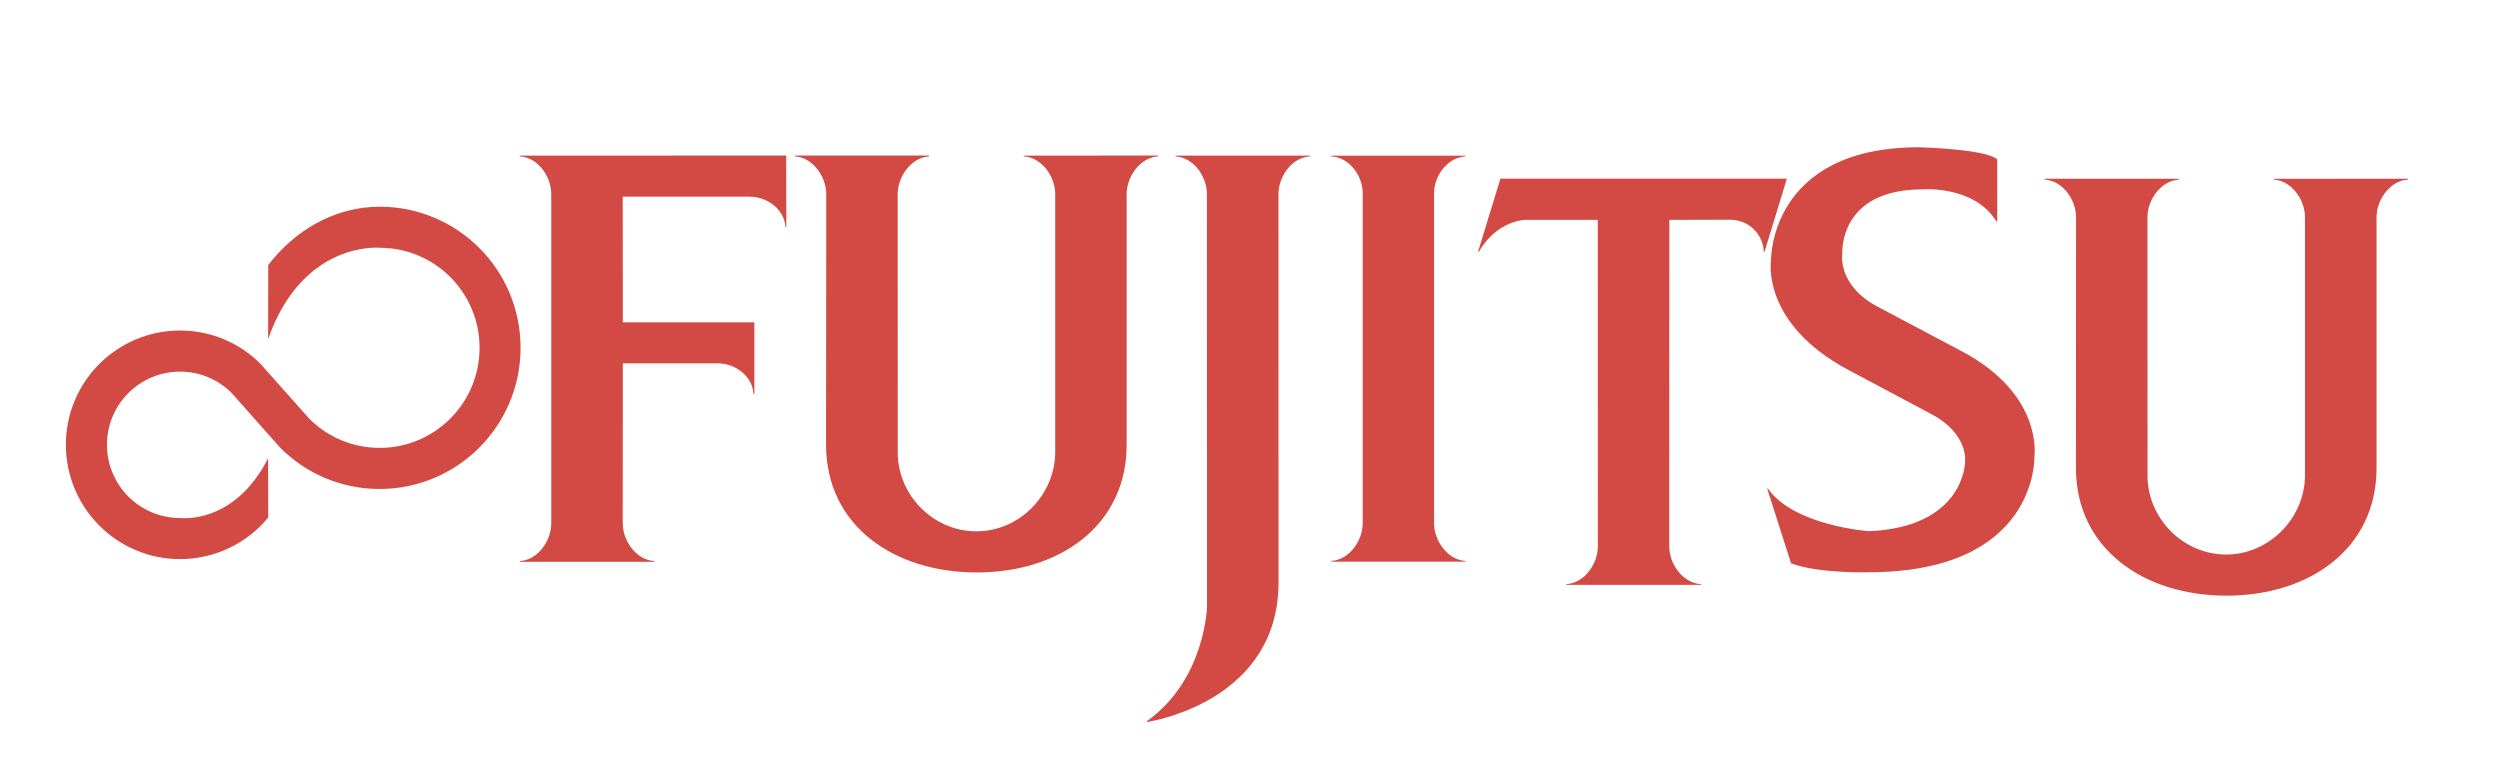 <?xml version="1.0" encoding="utf-8"?>
<!-- Generator: Adobe Illustrator 16.0.0, SVG Export Plug-In . SVG Version: 6.00 Build 0)  -->
<!DOCTYPE svg PUBLIC "-//W3C//DTD SVG 1.1//EN" "http://www.w3.org/Graphics/SVG/1.1/DTD/svg11.dtd">
<svg version="1.1" id="Слой_1" xmlns="http://www.w3.org/2000/svg" xmlns:xlink="http://www.w3.org/1999/xlink" x="0px" y="0px"
	 width="500px" height="155px" viewBox="0 0 500 155" enable-background="new 0 0 500 155" xml:space="preserve">
<g>
	<path fill="#D24A43" d="M124.563,72.67h18.988c3.6,0,6.962,2.629,7.144,6.113h0.173V64.467h-26.306l-0.013-25.13h25.38
		c3.614,0,6.98,2.62,7.169,6.094h0.167l-0.025-14.327l-53.262,0.022v0.157c3.587,0.196,6.276,3.993,6.276,7.542v65.832
		c0,3.534-2.689,7.35-6.276,7.551v0.153h26.873v-0.153c-3.59-0.201-6.303-4.017-6.303-7.551L124.563,72.67z M179.549,90.516
		c0,8.447,7.044,15.75,15.738,15.75c8.685,0,15.755-7.399,15.755-15.85V38.824c0-3.548-2.7-7.347-6.295-7.542v-0.154l26.892-0.026
		v0.18c-3.59,0.195-6.309,3.993-6.309,7.542v50.131c0,16.137-13.378,25.537-29.972,25.537c-16.622,0-30.145-9.4-30.145-25.537
		l0.035-50.131c0-3.548-2.712-7.347-6.283-7.542v-0.179h26.853v0.179c-3.58,0.214-6.282,4.016-6.282,7.542L179.549,90.516z
		 M399.271,44.261c-4.506-7.259-14.787-6.386-14.787-6.386c-16.818,0-16.023,12.793-16.023,12.793s-1.156,6.417,7.293,10.794
		l16.816,8.909c16.229,8.684,14.307,21.025,14.307,21.025s0.732,23.055-33.213,23.055c0,0-9.863,0.301-15.447-1.787l-4.777-14.932
		h0.166c5.172,7.436,20.195,8.51,20.195,8.51c19.076-0.836,19.207-13.76,19.207-13.76s0.859-5.566-6.609-9.599l-16.733-8.904
		c-17.472-9.31-15.47-21.846-15.47-21.846s-0.413-22.681,29.619-22.681c0,0,13.48,0.346,15.631,2.443V44.26L399.271,44.261
		L399.271,44.261z M61.834,83.719c3.598,3.627,8.618,5.857,14.098,5.857c11.043,0,19.981-8.954,19.981-20.021
		c0-11.032-8.938-20.002-19.981-20.002c0,0-15.382-1.462-22.306,18.261l0.023-14.805c5.152-6.757,13.127-11.667,22.282-11.667
		c15.581,0,28.185,12.62,28.185,28.214c0,15.572-12.605,28.238-28.185,28.238c-7.782,0-14.821-3.144-19.908-8.272l-9.692-10.918
		c-2.657-2.66-6.313-4.277-10.319-4.277c-8.073,0-14.617,6.538-14.617,14.613c0,8.107,6.544,14.662,14.617,14.662
		c0,0,10.794,1.449,17.613-11.955l0.023,11.854c-4.178,5.078-10.555,8.319-17.637,8.319c-12.602,0-22.837-10.245-22.837-22.883
		c0-12.61,10.235-22.833,22.837-22.833c6.276,0,11.979,2.529,16.117,6.697L61.834,83.719z M272.543,38.653
		c0-3.552-2.703-7.189-6.285-7.372v-0.153h26.83v0.153c-3.561,0.199-6.277,3.84-6.277,7.372v65.972c0,3.543,2.717,7.354,6.277,7.564
		v0.149h-26.83v-0.149c3.582-0.211,6.285-4.021,6.285-7.564V38.653z M255.693,38.824c0-3.547,2.695-7.346,6.283-7.541v-0.158
		h-26.874v0.158c3.596,0.196,6.28,3.993,6.28,7.541l0.022,82.477c0,0-0.301,14.564-12.033,22.945l0.028,0.158
		c2.315-0.377,26.313-4.807,26.313-27.986L255.693,38.824z"/>
	<path fill="#D24A43" d="M295.598,50.379h0.159c3.638-6.33,9.248-6.404,9.248-6.404h14.547l0.011,65.322
		c0,3.535-2.707,7.318-6.289,7.531v0.15h26.906v-0.15c-3.611-0.211-6.326-4.021-6.326-7.531l0.02-65.322l12.158-0.028
		c3.691,0,6.615,2.863,6.721,6.433h0.148l4.467-14.64h-57.289L295.598,50.379z M429.505,95.154c0,8.447,7.045,15.75,15.742,15.75
		c8.674,0,15.75-7.4,15.75-15.85V43.462c0-3.548-2.703-7.347-6.281-7.542v-0.154l26.871-0.026v0.18
		c-3.563,0.195-6.279,3.993-6.279,7.542v50.132c0,16.137-13.385,25.537-30.004,25.537c-16.59,0-30.114-9.4-30.114-25.537
		l0.02-50.132c0-3.548-2.707-7.347-6.295-7.542v-0.179h26.877v0.179c-3.6,0.214-6.305,4.016-6.305,7.542L429.505,95.154z"/>
</g>
</svg>
